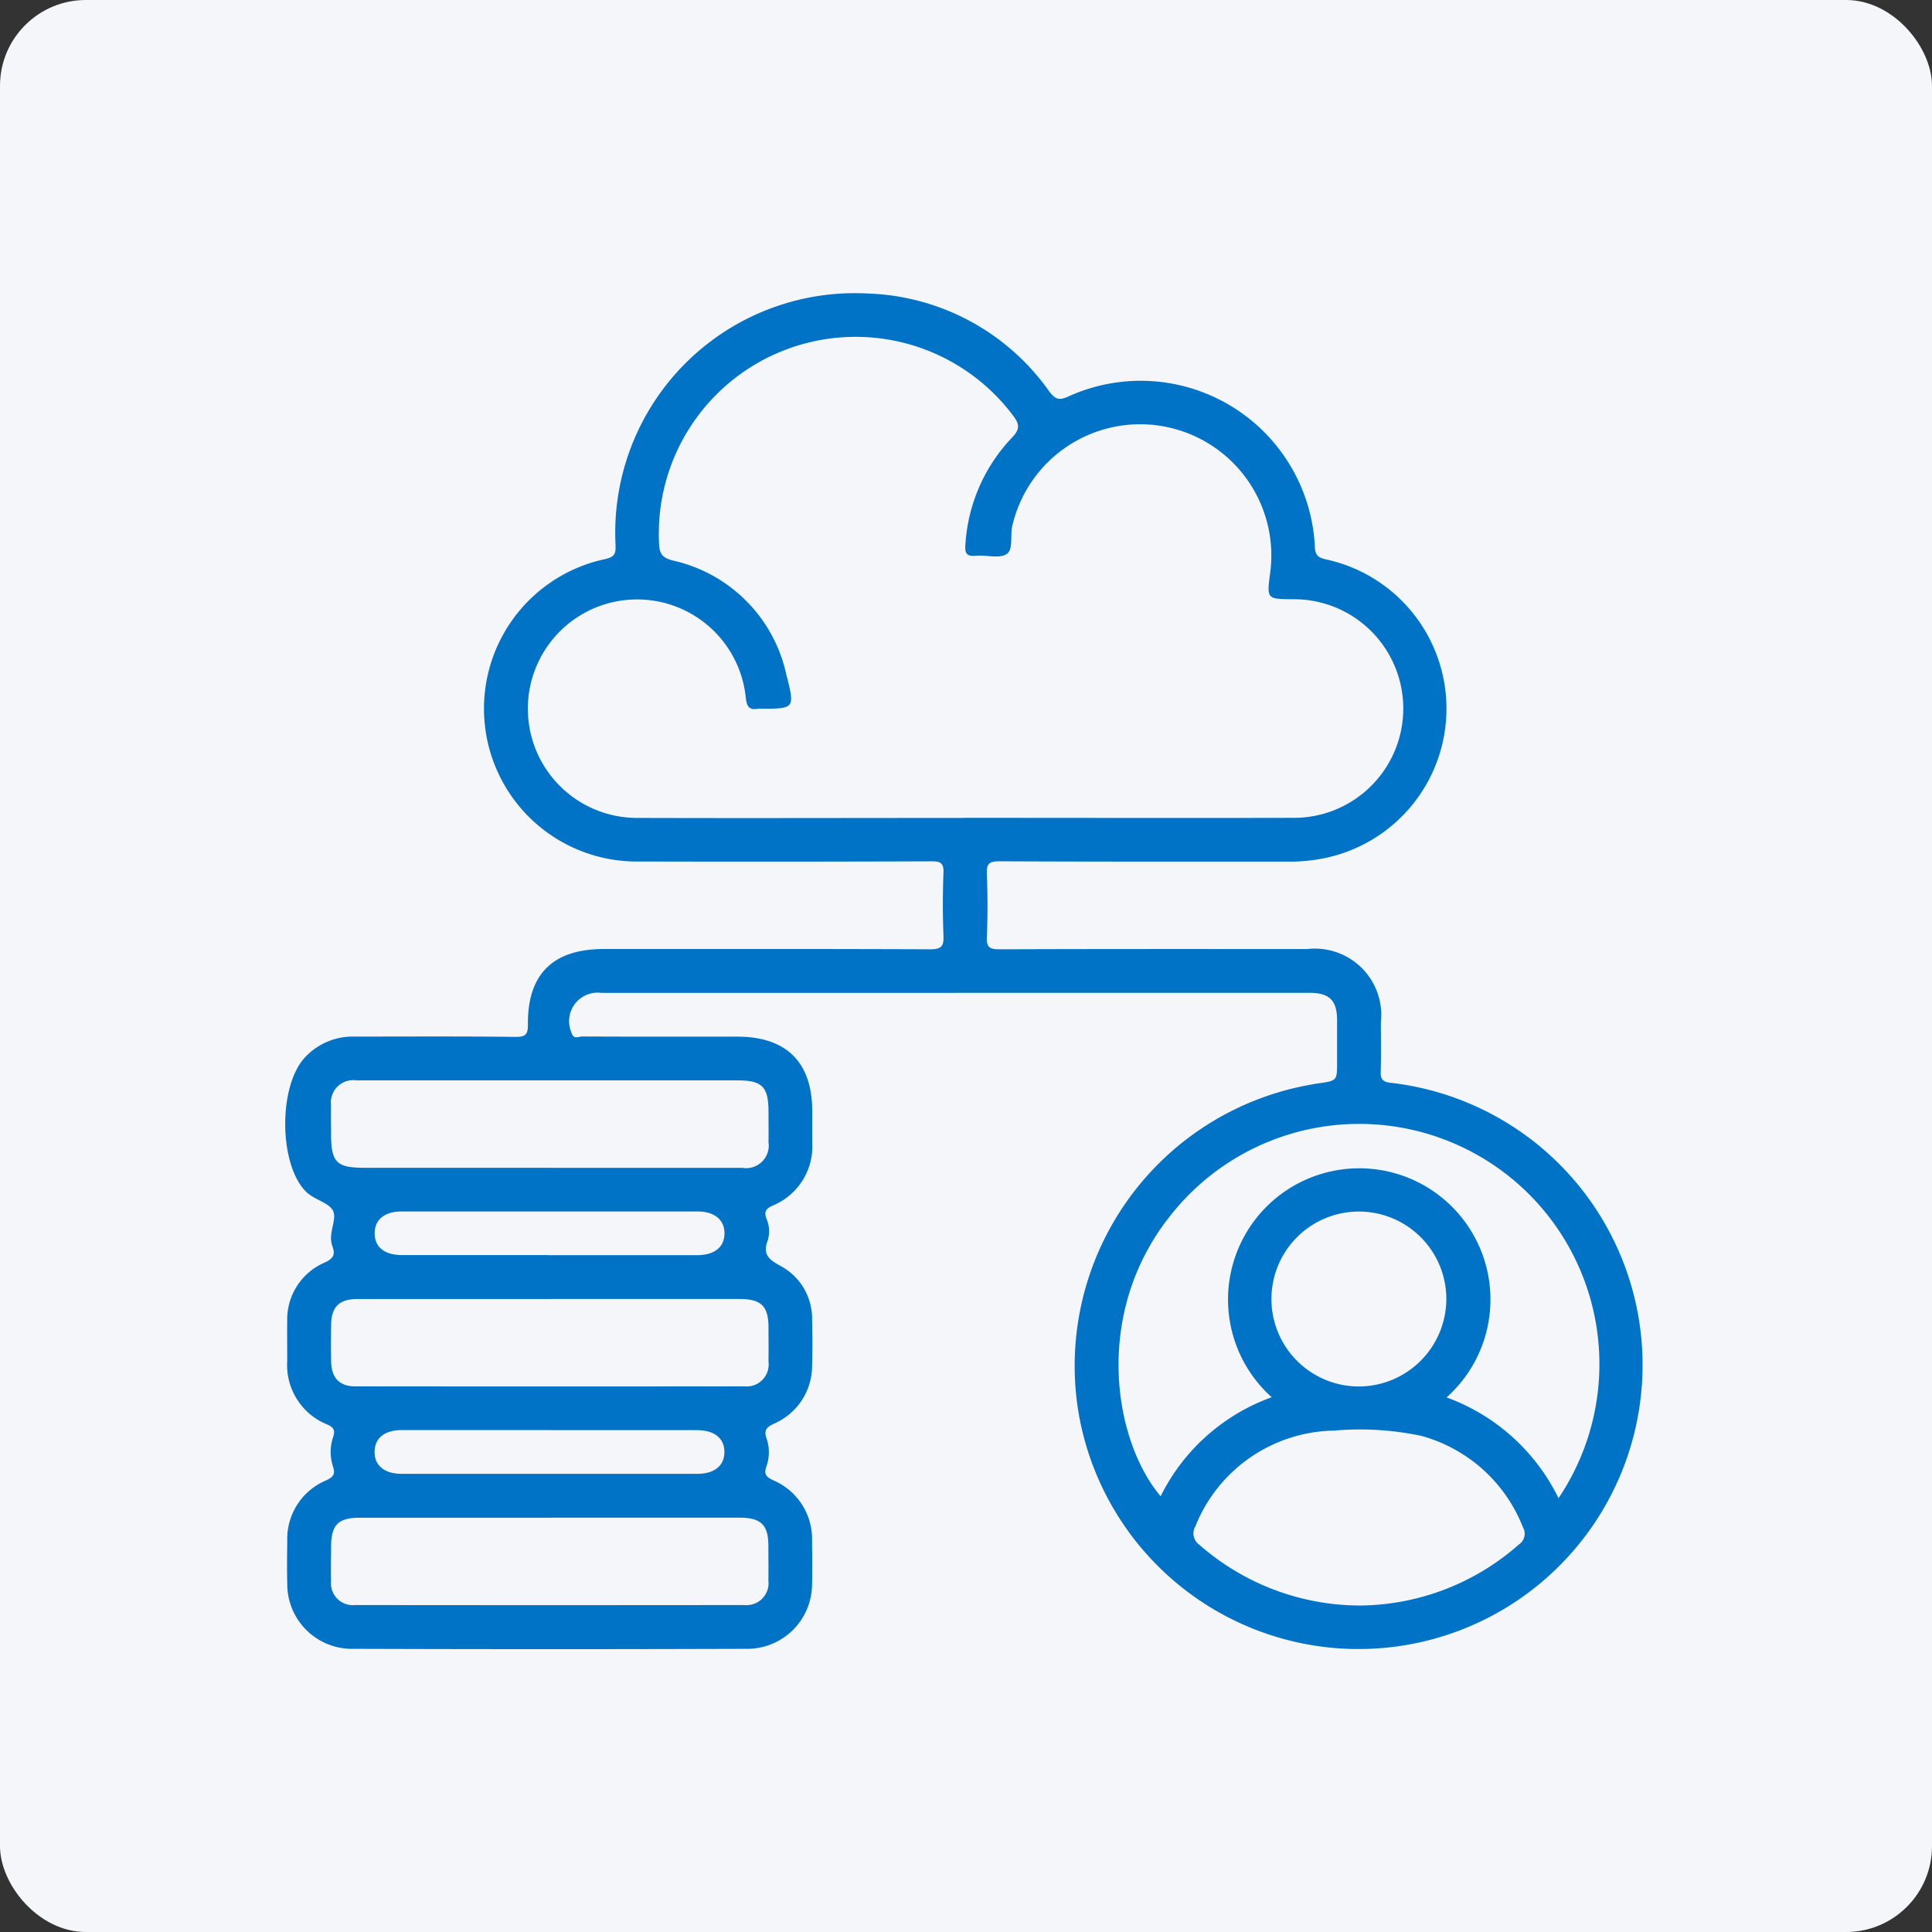 <svg xmlns="http://www.w3.org/2000/svg" width="90" height="90" viewBox="0 0 90 90">
  <rect x="0" y="0" width="90" height="90" fill="#333333" stroke="none"/>
  <g id="patient-database-software" transform="translate(0 0.372)">
    <g id="Group_49092" data-name="Group 49092" transform="translate(0)">
      <rect id="Rectangle_5483" data-name="Rectangle 5483" width="90" height="90" rx="4" transform="translate(0 -0.372)" fill="#f4f6fa"/>
      <path id="Path_21001" data-name="Path 21001" d="M3064.133,102.955h-16.428a1.329,1.329,0,0,0-1.4,1.85c.092.339.344.178.515.179,2.4.012,4.8.008,7.2.008,2.3,0,3.5,1.19,3.5,3.475,0,.488,0,.976,0,1.465a2.976,2.976,0,0,1-1.844,2.93c-.332.152-.4.3-.29.608a1.466,1.466,0,0,1,.066,1c-.259.674.053.911.6,1.208a2.78,2.78,0,0,1,1.461,2.516q.029,1.05,0,2.1a2.933,2.933,0,0,1-1.767,2.723c-.347.166-.491.3-.356.687a1.976,1.976,0,0,1-.006,1.315c-.129.363-.005.486.327.644a2.966,2.966,0,0,1,1.8,2.83c.007.679.015,1.359,0,2.037a3.019,3.019,0,0,1-2.963,2.98q-9.264.031-18.529,0a3.014,3.014,0,0,1-2.954-2.988c-.017-.679-.01-1.358,0-2.037a2.953,2.953,0,0,1,1.812-2.823c.346-.162.433-.3.316-.65a2.177,2.177,0,0,1,.012-1.378c.092-.285.041-.432-.264-.568a2.986,2.986,0,0,1-1.878-2.971c0-.616-.01-1.231,0-1.847a2.882,2.882,0,0,1,1.744-2.732c.443-.2.5-.412.345-.8a.741.741,0,0,1-.028-.124c-.116-.53.284-1.156.053-1.526s-.9-.49-1.273-.886c-1.244-1.31-1.249-4.933,0-6.236a3.032,3.032,0,0,1,2.278-.955c2.5,0,5.009-.015,7.513.014.488.006.583-.129.58-.593-.016-2.336,1.173-3.5,3.53-3.5,5.073,0,10.145-.009,15.218.013.511,0,.63-.141.611-.626-.038-.975-.039-1.953,0-2.928.019-.462-.13-.546-.563-.544q-6.781.025-13.563.008a7.122,7.122,0,0,1-1.641-14.086c.444-.1.505-.248.491-.654A11.158,11.158,0,0,1,3060.1,70.374a10.763,10.763,0,0,1,8.443,4.537c.266.353.435.475.892.267a8.125,8.125,0,0,1,11.5,7c.02.411.166.5.527.584a7.111,7.111,0,0,1,.1,13.876,7.983,7.983,0,0,1-1.955.2c-4.457,0-8.914.007-13.371-.015-.485,0-.6.122-.582.592.04.975.044,1.954,0,2.928-.022.492.131.581.594.58,4.776-.018,9.551-.012,14.327-.011a3.093,3.093,0,0,1,3.434,3.414c0,.764.015,1.529-.007,2.292-.01.335.074.473.436.521a13.231,13.231,0,1,1-14.527,15.28,13.3,13.3,0,0,1,10.547-15.137c.209-.037.417-.082.626-.112.885-.124.886-.122.886-.987,0-.658,0-1.316,0-1.974-.007-.907-.361-1.258-1.283-1.258q-8.277,0-16.555,0m.49-8.152c5.093,0,10.185.012,15.278,0a5.092,5.092,0,1,0-.019-10.183c-1.19-.013-1.19-.013-1.026-1.247a6.112,6.112,0,0,0-12.019-2.153c-.1.445.058,1.1-.267,1.3-.355.219-.947.027-1.43.075-.46.046-.516-.156-.483-.54a7.917,7.917,0,0,1,2.169-4.964c.394-.41.344-.641.044-1.035a9.168,9.168,0,0,0-16.482,6.022c.022.465.2.622.638.737a6.954,6.954,0,0,1,5.295,5.347c.4,1.551.37,1.558-1.176,1.557a.737.737,0,0,0-.127,0c-.416.073-.543-.065-.593-.519a5.089,5.089,0,1,0-5.014,5.607c5.072.016,10.143,0,15.214,0m27.661,31.689a11.19,11.19,0,0,0-18.115-13.119c-3.563,4.5-2.635,10.4-.421,13.031a9.282,9.282,0,0,1,5.175-4.614,6.112,6.112,0,1,1,8.146.008,9.366,9.366,0,0,1,5.215,4.694m-9.25,5a11.305,11.305,0,0,0,7.4-2.84.6.6,0,0,0,.19-.809,7.088,7.088,0,0,0-4.743-4.256,13.807,13.807,0,0,0-4.048-.243,7.081,7.081,0,0,0-6.465,4.458.646.646,0,0,0,.19.865,11.369,11.369,0,0,0,7.474,2.825M3045.3,111.105q4.484,0,8.969,0a1.054,1.054,0,0,0,1.214-1.2c.007-.466,0-.933,0-1.4,0-1.18-.29-1.476-1.447-1.476H3043.41c-2.375,0-4.75,0-7.124,0a1.039,1.039,0,0,0-1.181,1.164c-.009.445,0,.89,0,1.336,0,1.313.254,1.572,1.541,1.572h8.652m.061,6.114q-4.517,0-9.033,0c-.836,0-1.208.371-1.218,1.191-.008.572-.009,1.145,0,1.717.012.758.383,1.159,1.121,1.16q9.065.01,18.129,0a1.026,1.026,0,0,0,1.124-1.158c.01-.53,0-1.06,0-1.59,0-.988-.341-1.321-1.346-1.322q-4.389,0-8.778,0m.006,10.189q-4.453,0-8.906,0c-1.029,0-1.35.33-1.353,1.378,0,.53-.011,1.061,0,1.59a1.013,1.013,0,0,0,1.114,1.1q9.064.01,18.129,0a1.027,1.027,0,0,0,1.129-1.153c.01-.53,0-1.06,0-1.59,0-.991-.341-1.327-1.34-1.327q-4.389,0-8.778,0m41.7-10.212a4.074,4.074,0,1,0-4.069,4.1,4.085,4.085,0,0,0,4.069-4.1m-41.841-2.016q3.466,0,6.931,0c.81,0,1.271-.366,1.283-1s-.454-1.035-1.245-1.035q-6.9,0-13.8,0c-.8,0-1.259.39-1.251,1.03s.47,1,1.277,1q3.4,0,6.8,0m.134,8.152q-3.466,0-6.931,0c-.811,0-1.27.363-1.284,1s.45,1.037,1.244,1.038q6.9,0,13.8,0c.8,0,1.261-.391,1.252-1.029s-.469-1-1.276-1.005q-3.4,0-6.8,0" transform="translate(-3019.683 -57.073)" fill="#0073c6"/>
    </g>
  </g>
</svg>
